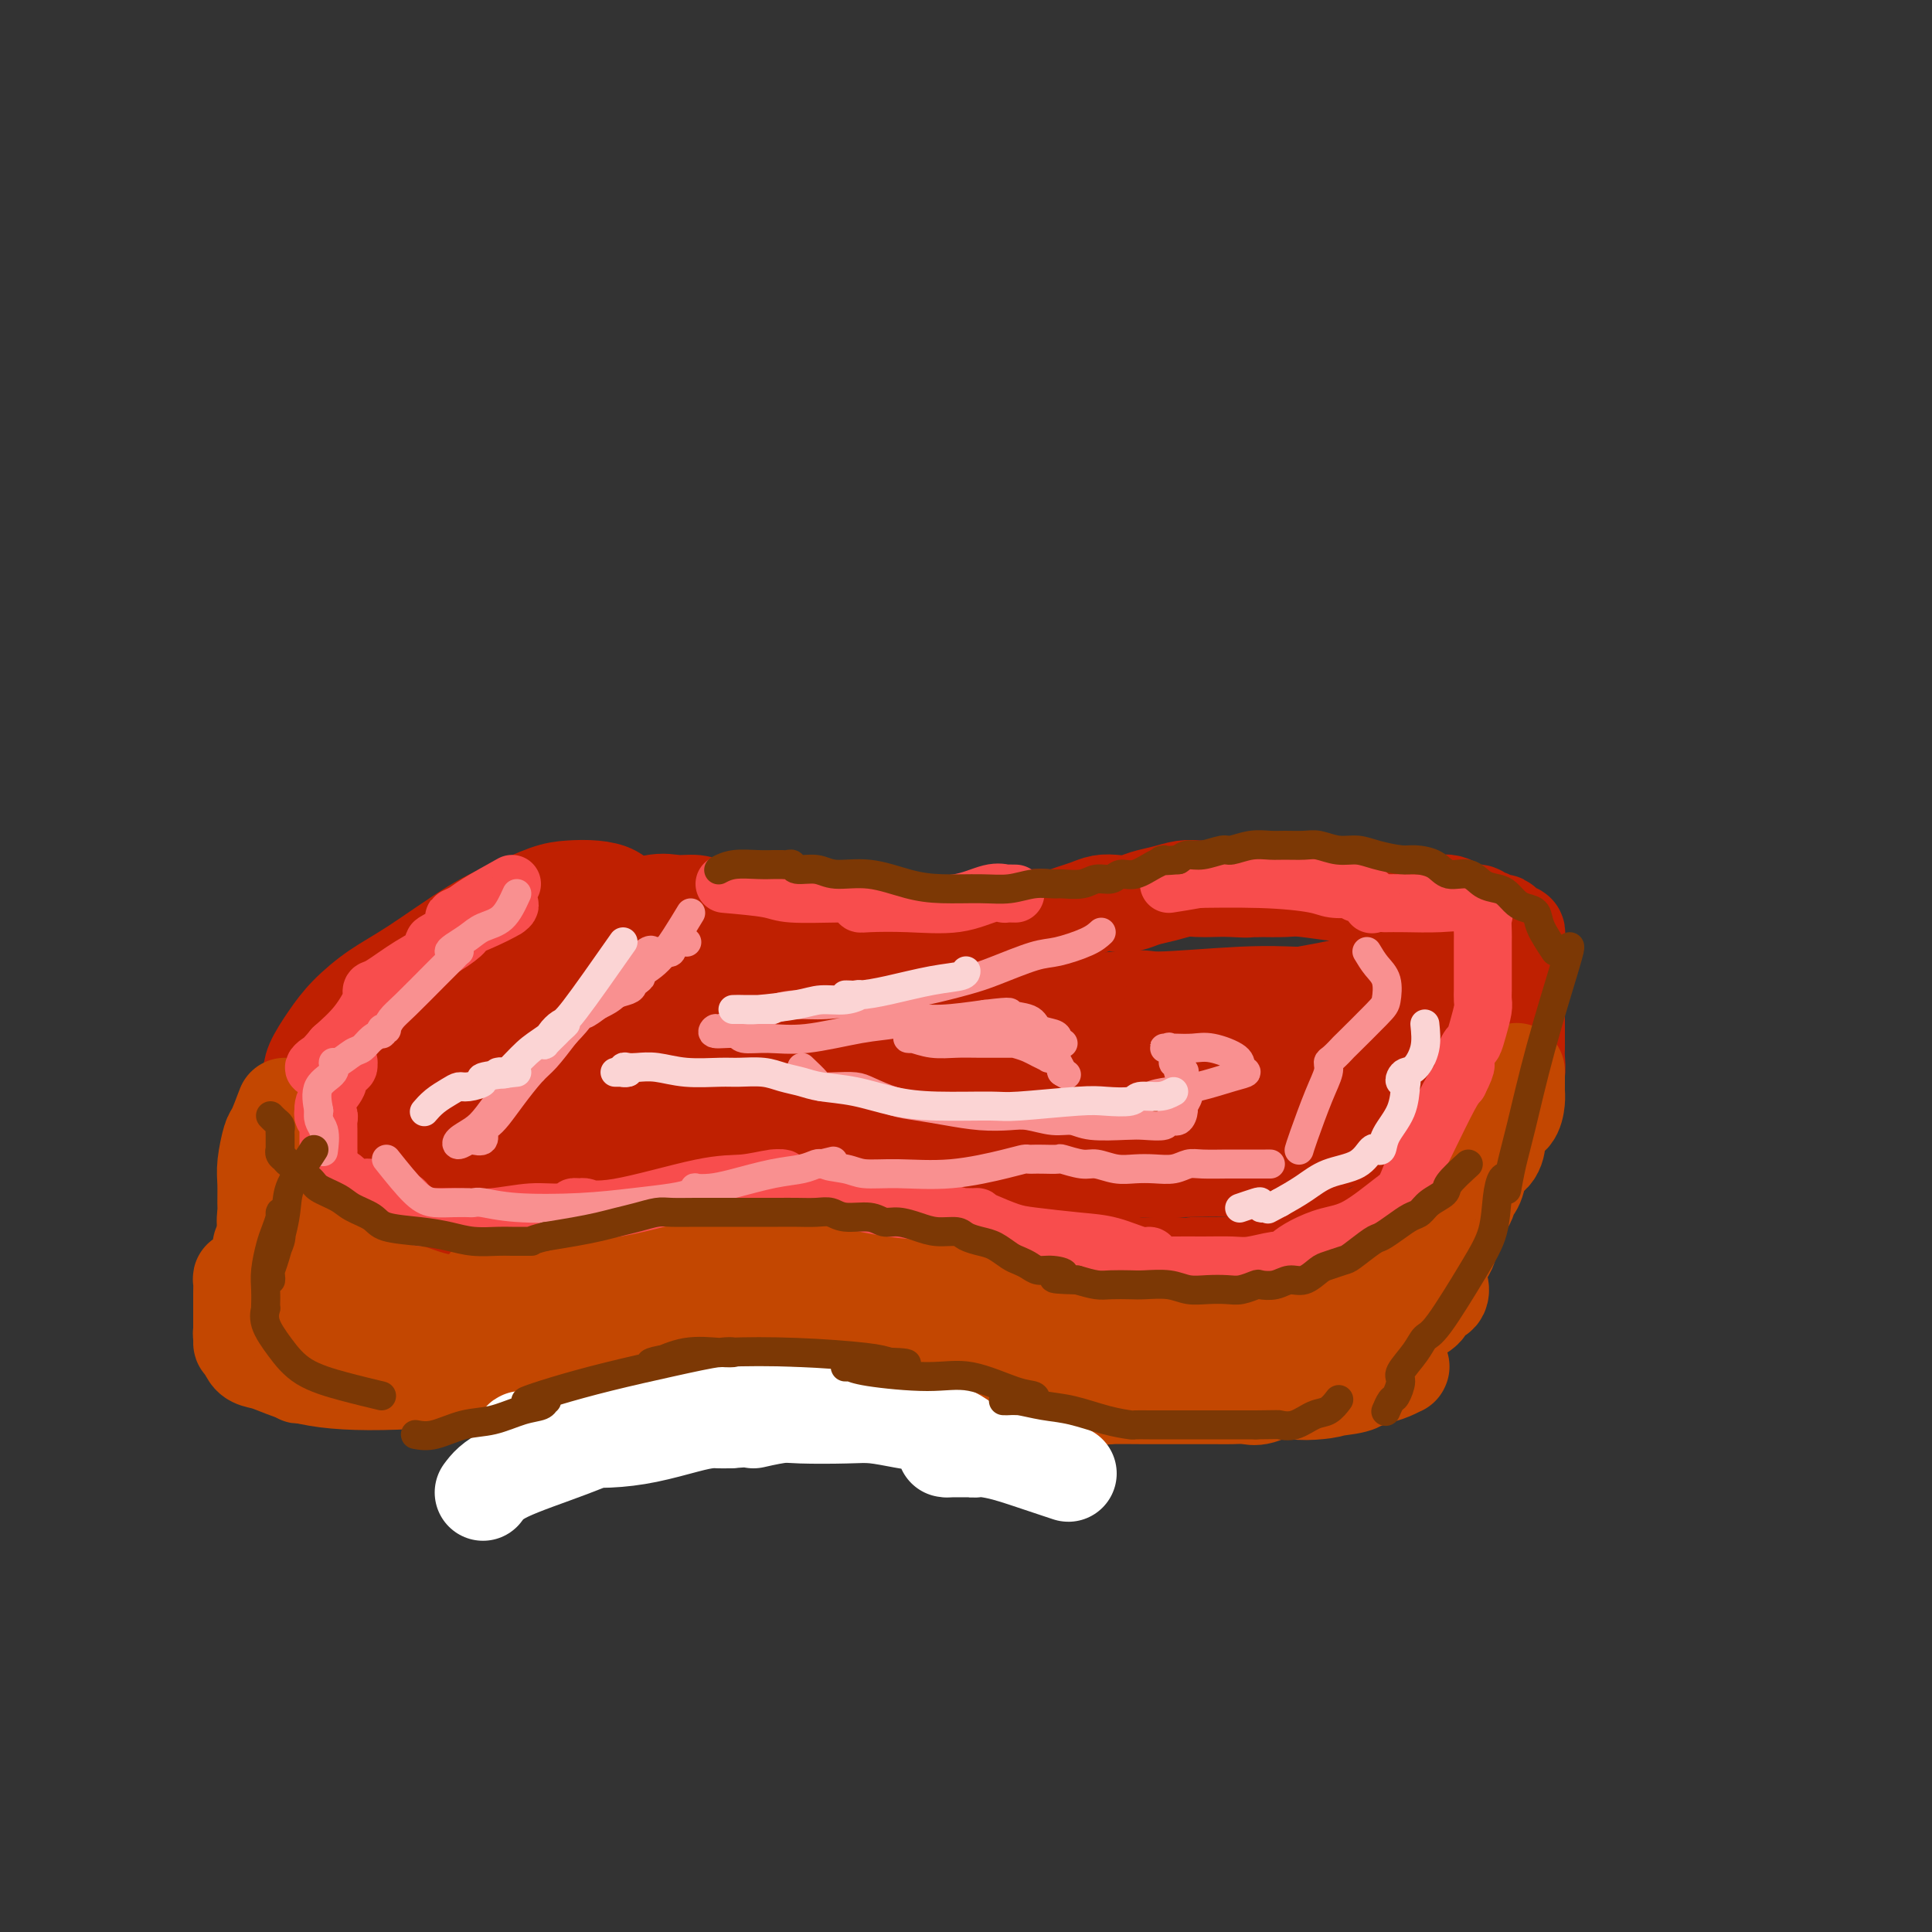<svg viewBox='0 0 400 400' version='1.1' xmlns='http://www.w3.org/2000/svg' xmlns:xlink='http://www.w3.org/1999/xlink'><rect x="0" y="0" width="400" height="400" fill="#333333" stroke="none"/><g fill='none' stroke='rgb(191,32,1)' stroke-width='20' stroke-linecap='round' stroke-linejoin='round'><path d='M129,187c-0.516,-0.735 -1.031,-1.470 -2,-2c-0.969,-0.530 -2.391,-0.856 -4,-1c-1.609,-0.144 -3.404,-0.107 -5,0c-1.596,0.107 -2.991,0.285 -5,1c-2.009,0.715 -4.631,1.968 -7,3c-2.369,1.032 -4.486,1.842 -8,4c-3.514,2.158 -8.427,5.663 -12,8c-3.573,2.337 -5.807,3.507 -8,5c-2.193,1.493 -4.347,3.308 -6,5c-1.653,1.692 -2.807,3.259 -4,5c-1.193,1.741 -2.425,3.656 -3,5c-0.575,1.344 -0.491,2.117 -1,4c-0.509,1.883 -1.610,4.876 -2,7c-0.390,2.124 -0.069,3.379 0,5c0.069,1.621 -0.114,3.608 0,5c0.114,1.392 0.526,2.188 1,3c0.474,0.812 1.009,1.641 2,3c0.991,1.359 2.439,3.247 3,4c0.561,0.753 0.234,0.370 1,1c0.766,0.630 2.623,2.274 4,3c1.377,0.726 2.274,0.534 4,1c1.726,0.466 4.280,1.588 6,2c1.720,0.412 2.607,0.112 4,0c1.393,-0.112 3.293,-0.035 5,0c1.707,0.035 3.220,0.030 5,0c1.780,-0.030 3.825,-0.085 6,0c2.175,0.085 4.478,0.310 7,0c2.522,-0.310 5.261,-1.155 8,-2'/><path d='M118,256c6.762,-0.500 6.166,-0.750 7,-1c0.834,-0.250 3.097,-0.501 5,-1c1.903,-0.499 3.446,-1.248 5,-2c1.554,-0.752 3.120,-1.508 5,-2c1.880,-0.492 4.074,-0.720 6,-1c1.926,-0.280 3.583,-0.611 5,-1c1.417,-0.389 2.596,-0.836 4,-1c1.404,-0.164 3.035,-0.044 4,0c0.965,0.044 1.263,0.014 2,0c0.737,-0.014 1.914,-0.011 3,0c1.086,0.011 2.081,0.031 3,0c0.919,-0.031 1.760,-0.111 2,0c0.240,0.111 -0.123,0.414 1,1c1.123,0.586 3.732,1.454 5,2c1.268,0.546 1.195,0.771 2,1c0.805,0.229 2.487,0.461 4,1c1.513,0.539 2.857,1.386 4,2c1.143,0.614 2.086,0.995 3,1c0.914,0.005 1.800,-0.366 4,0c2.200,0.366 5.715,1.470 8,2c2.285,0.530 3.338,0.485 5,1c1.662,0.515 3.931,1.588 5,2c1.069,0.412 0.938,0.162 2,0c1.062,-0.162 3.316,-0.236 5,0c1.684,0.236 2.799,0.781 4,1c1.201,0.219 2.487,0.111 4,0c1.513,-0.111 3.251,-0.226 5,0c1.749,0.226 3.509,0.792 5,1c1.491,0.208 2.712,0.060 4,0c1.288,-0.060 2.644,-0.030 4,0'/><path d='M243,262c5.782,0.308 3.735,0.079 4,0c0.265,-0.079 2.840,-0.009 5,0c2.160,0.009 3.905,-0.042 5,0c1.095,0.042 1.540,0.176 3,0c1.460,-0.176 3.935,-0.661 6,-1c2.065,-0.339 3.719,-0.533 5,-1c1.281,-0.467 2.187,-1.208 4,-2c1.813,-0.792 4.532,-1.636 6,-2c1.468,-0.364 1.686,-0.247 3,-1c1.314,-0.753 3.726,-2.375 5,-3c1.274,-0.625 1.410,-0.254 2,-1c0.590,-0.746 1.635,-2.609 3,-4c1.365,-1.391 3.052,-2.312 4,-3c0.948,-0.688 1.158,-1.145 2,-2c0.842,-0.855 2.317,-2.110 3,-3c0.683,-0.890 0.573,-1.416 1,-2c0.427,-0.584 1.392,-1.226 2,-2c0.608,-0.774 0.859,-1.679 1,-2c0.141,-0.321 0.171,-0.060 1,-1c0.829,-0.940 2.456,-3.083 3,-4c0.544,-0.917 0.006,-0.607 0,-1c-0.006,-0.393 0.520,-1.488 1,-2c0.480,-0.512 0.913,-0.442 1,-1c0.087,-0.558 -0.173,-1.745 0,-2c0.173,-0.255 0.778,0.423 1,0c0.222,-0.423 0.059,-1.947 0,-3c-0.059,-1.053 -0.016,-1.636 0,-2c0.016,-0.364 0.004,-0.510 0,-1c-0.004,-0.490 -0.001,-1.324 0,-2c0.001,-0.676 0.000,-1.193 0,-2c-0.000,-0.807 -0.000,-1.903 0,-3'/><path d='M314,209c0.464,-3.372 0.124,-2.302 0,-2c-0.124,0.302 -0.033,-0.164 0,-1c0.033,-0.836 0.009,-2.041 0,-3c-0.009,-0.959 -0.002,-1.673 0,-2c0.002,-0.327 0.001,-0.269 0,-1c-0.001,-0.731 -0.000,-2.251 0,-3c0.000,-0.749 0.001,-0.727 0,-1c-0.001,-0.273 -0.003,-0.843 0,-1c0.003,-0.157 0.011,0.097 0,0c-0.011,-0.097 -0.041,-0.547 0,-1c0.041,-0.453 0.151,-0.910 0,-1c-0.151,-0.090 -0.564,0.187 -1,0c-0.436,-0.187 -0.894,-0.839 -1,-1c-0.106,-0.161 0.140,0.168 0,0c-0.140,-0.168 -0.667,-0.834 -1,-1c-0.333,-0.166 -0.474,0.166 -1,0c-0.526,-0.166 -1.439,-0.832 -2,-1c-0.561,-0.168 -0.769,0.161 -1,0c-0.231,-0.161 -0.484,-0.814 -1,-1c-0.516,-0.186 -1.297,0.094 -2,0c-0.703,-0.094 -1.330,-0.564 -2,-1c-0.670,-0.436 -1.382,-0.838 -2,-1c-0.618,-0.162 -1.140,-0.082 -2,0c-0.860,0.082 -2.056,0.167 -3,0c-0.944,-0.167 -1.636,-0.584 -3,-1c-1.364,-0.416 -3.402,-0.829 -5,-1c-1.598,-0.171 -2.757,-0.098 -4,0c-1.243,0.098 -2.570,0.222 -5,0c-2.430,-0.222 -5.962,-0.791 -8,-1c-2.038,-0.209 -2.582,-0.060 -4,0c-1.418,0.060 -3.709,0.030 -6,0'/><path d='M260,184c-7.751,-0.928 -3.129,-0.250 -2,0c1.129,0.250 -1.236,0.070 -3,0c-1.764,-0.070 -2.926,-0.030 -4,0c-1.074,0.030 -2.058,0.050 -3,0c-0.942,-0.050 -1.841,-0.171 -3,0c-1.159,0.171 -2.579,0.633 -4,1c-1.421,0.367 -2.845,0.637 -4,1c-1.155,0.363 -2.041,0.818 -3,1c-0.959,0.182 -1.990,0.091 -3,0c-1.010,-0.091 -1.998,-0.182 -3,0c-1.002,0.182 -2.017,0.636 -3,1c-0.983,0.364 -1.933,0.636 -3,1c-1.067,0.364 -2.249,0.818 -3,1c-0.751,0.182 -1.069,0.091 -2,0c-0.931,-0.091 -2.476,-0.182 -3,0c-0.524,0.182 -0.028,0.636 -1,1c-0.972,0.364 -3.412,0.637 -5,1c-1.588,0.363 -2.323,0.815 -3,1c-0.677,0.185 -1.297,0.102 -2,0c-0.703,-0.102 -1.488,-0.224 -2,0c-0.512,0.224 -0.752,0.792 -1,1c-0.248,0.208 -0.503,0.056 -1,0c-0.497,-0.056 -1.236,-0.015 -2,0c-0.764,0.015 -1.552,0.004 -2,0c-0.448,-0.004 -0.557,-0.001 -1,0c-0.443,0.001 -1.221,0.000 -2,0c-0.779,-0.000 -1.560,-0.000 -2,0c-0.440,0.000 -0.541,0.000 -1,0c-0.459,-0.000 -1.277,-0.000 -2,0c-0.723,0.000 -1.349,0.000 -2,0c-0.651,-0.000 -1.325,-0.000 -2,0'/><path d='M183,194c-11.994,1.607 -3.479,0.623 -1,0c2.479,-0.623 -1.078,-0.885 -3,-1c-1.922,-0.115 -2.210,-0.084 -3,0c-0.790,0.084 -2.084,0.221 -3,0c-0.916,-0.221 -1.455,-0.799 -2,-1c-0.545,-0.201 -1.094,-0.025 -2,0c-0.906,0.025 -2.167,-0.102 -3,0c-0.833,0.102 -1.239,0.434 -2,0c-0.761,-0.434 -1.879,-1.632 -3,-2c-1.121,-0.368 -2.247,0.095 -3,0c-0.753,-0.095 -1.134,-0.747 -2,-1c-0.866,-0.253 -2.216,-0.106 -3,0c-0.784,0.106 -1.002,0.169 -2,0c-0.998,-0.169 -2.775,-0.572 -4,-1c-1.225,-0.428 -1.897,-0.881 -3,-1c-1.103,-0.119 -2.636,0.095 -4,0c-1.364,-0.095 -2.558,-0.500 -5,0c-2.442,0.500 -6.133,1.904 -10,3c-3.867,1.096 -7.912,1.883 -11,3c-3.088,1.117 -5.221,2.565 -7,4c-1.779,1.435 -3.204,2.859 -5,4c-1.796,1.141 -3.961,1.999 -6,3c-2.039,1.001 -3.950,2.143 -6,4c-2.050,1.857 -4.238,4.427 -6,6c-1.762,1.573 -3.099,2.149 -4,3c-0.901,0.851 -1.368,1.978 -2,3c-0.632,1.022 -1.429,1.940 -2,3c-0.571,1.060 -0.916,2.264 -1,3c-0.084,0.736 0.093,1.006 0,2c-0.093,0.994 -0.455,2.713 0,4c0.455,1.287 1.728,2.144 3,3'/><path d='M78,235c1.384,1.920 3.343,2.221 6,3c2.657,0.779 6.010,2.035 12,3c5.990,0.965 14.615,1.640 20,2c5.385,0.360 7.528,0.406 13,0c5.472,-0.406 14.271,-1.264 20,-2c5.729,-0.736 8.387,-1.349 14,-3c5.613,-1.651 14.180,-4.341 19,-6c4.820,-1.659 5.893,-2.287 7,-3c1.107,-0.713 2.248,-1.513 3,-2c0.752,-0.487 1.117,-0.663 1,-1c-0.117,-0.337 -0.714,-0.837 -1,-1c-0.286,-0.163 -0.262,0.009 -1,-1c-0.738,-1.009 -2.239,-3.201 -4,-5c-1.761,-1.799 -3.782,-3.207 -6,-5c-2.218,-1.793 -4.633,-3.972 -8,-6c-3.367,-2.028 -7.687,-3.906 -13,-5c-5.313,-1.094 -11.619,-1.404 -17,-2c-5.381,-0.596 -9.835,-1.480 -16,1c-6.165,2.480 -14.039,8.322 -18,12c-3.961,3.678 -4.008,5.193 -5,7c-0.992,1.807 -2.929,3.907 -4,5c-1.071,1.093 -1.275,1.180 0,2c1.275,0.820 4.030,2.375 8,4c3.970,1.625 9.154,3.322 18,3c8.846,-0.322 21.352,-2.662 30,-5c8.648,-2.338 13.438,-4.674 17,-6c3.562,-1.326 5.896,-1.643 7,-2c1.104,-0.357 0.976,-0.756 1,-1c0.024,-0.244 0.199,-0.335 0,-1c-0.199,-0.665 -0.771,-1.904 -3,-3c-2.229,-1.096 -6.114,-2.048 -10,-3'/><path d='M168,214c-3.420,-0.842 -6.969,-1.447 -14,-2c-7.031,-0.553 -17.543,-1.052 -25,0c-7.457,1.052 -11.858,3.657 -15,5c-3.142,1.343 -5.024,1.425 -7,2c-1.976,0.575 -4.047,1.643 -5,3c-0.953,1.357 -0.788,3.003 -1,4c-0.212,0.997 -0.801,1.345 1,2c1.801,0.655 5.993,1.616 12,2c6.007,0.384 13.830,0.191 24,-1c10.170,-1.191 22.686,-3.381 32,-5c9.314,-1.619 15.428,-2.668 23,-4c7.572,-1.332 16.604,-2.947 22,-4c5.396,-1.053 7.155,-1.545 8,-2c0.845,-0.455 0.776,-0.873 0,-1c-0.776,-0.127 -2.260,0.037 -6,0c-3.740,-0.037 -9.736,-0.274 -18,0c-8.264,0.274 -18.795,1.060 -29,1c-10.205,-0.060 -20.083,-0.967 -31,0c-10.917,0.967 -22.874,3.808 -28,5c-5.126,1.192 -3.420,0.736 -4,1c-0.580,0.264 -3.445,1.250 -5,2c-1.555,0.750 -1.800,1.265 -2,2c-0.200,0.735 -0.353,1.691 1,2c1.353,0.309 4.214,-0.029 7,0c2.786,0.029 5.497,0.423 16,0c10.503,-0.423 28.796,-1.664 43,-3c14.204,-1.336 24.317,-2.767 33,-4c8.683,-1.233 15.936,-2.269 25,-4c9.064,-1.731 19.940,-4.158 29,-6c9.060,-1.842 16.303,-3.098 21,-4c4.697,-0.902 6.849,-1.451 9,-2'/><path d='M284,203c18.492,-3.258 6.223,-1.404 2,-1c-4.223,0.404 -0.399,-0.641 1,-1c1.399,-0.359 0.372,-0.032 0,0c-0.372,0.032 -0.088,-0.230 -1,0c-0.912,0.230 -3.019,0.951 -5,2c-1.981,1.049 -3.837,2.424 -9,4c-5.163,1.576 -13.632,3.352 -21,5c-7.368,1.648 -13.634,3.170 -21,4c-7.366,0.830 -15.832,0.970 -21,1c-5.168,0.030 -7.037,-0.050 -10,0c-2.963,0.050 -7.019,0.231 -9,0c-1.981,-0.231 -1.888,-0.872 -2,-1c-0.112,-0.128 -0.429,0.258 0,0c0.429,-0.258 1.605,-1.159 3,-2c1.395,-0.841 3.009,-1.623 11,-3c7.991,-1.377 22.358,-3.350 29,-4c6.642,-0.650 5.559,0.022 9,0c3.441,-0.022 11.406,-0.739 17,-1c5.594,-0.261 8.817,-0.067 11,0c2.183,0.067 3.325,0.005 4,0c0.675,-0.005 0.883,0.046 1,0c0.117,-0.046 0.143,-0.189 -2,0c-2.143,0.189 -6.453,0.712 -10,1c-3.547,0.288 -6.329,0.342 -11,1c-4.671,0.658 -11.231,1.919 -20,3c-8.769,1.081 -19.745,1.983 -28,3c-8.255,1.017 -13.787,2.148 -18,3c-4.213,0.852 -7.106,1.426 -10,2'/><path d='M174,219c-16.391,1.950 -8.367,0.326 -6,0c2.367,-0.326 -0.922,0.645 -1,1c-0.078,0.355 3.055,0.095 7,0c3.945,-0.095 8.702,-0.026 14,0c5.298,0.026 11.136,0.008 17,0c5.864,-0.008 11.755,-0.005 17,0c5.245,0.005 9.845,0.013 14,0c4.155,-0.013 7.864,-0.045 11,0c3.136,0.045 5.697,0.169 8,0c2.303,-0.169 4.348,-0.630 6,-1c1.652,-0.370 2.911,-0.649 3,-1c0.089,-0.351 -0.991,-0.775 -2,-1c-1.009,-0.225 -1.948,-0.250 -6,0c-4.052,0.250 -11.217,0.775 -16,1c-4.783,0.225 -7.183,0.151 -14,1c-6.817,0.849 -18.052,2.622 -23,3c-4.948,0.378 -3.611,-0.639 -6,0c-2.389,0.639 -8.505,2.935 -11,4c-2.495,1.065 -1.369,0.898 -1,1c0.369,0.102 -0.018,0.473 0,1c0.018,0.527 0.440,1.211 2,2c1.560,0.789 4.259,1.682 8,2c3.741,0.318 8.526,0.061 15,0c6.474,-0.061 14.639,0.072 20,0c5.361,-0.072 7.920,-0.351 12,-1c4.080,-0.649 9.681,-1.669 14,-3c4.319,-1.331 7.355,-2.974 11,-4c3.645,-1.026 7.899,-1.436 10,-2c2.101,-0.564 2.051,-1.282 2,-2'/><path d='M279,220c5.813,-1.708 1.845,-0.478 0,0c-1.845,0.478 -1.567,0.206 -4,0c-2.433,-0.206 -7.578,-0.344 -12,0c-4.422,0.344 -8.121,1.172 -13,2c-4.879,0.828 -10.939,1.658 -17,3c-6.061,1.342 -12.122,3.197 -17,4c-4.878,0.803 -8.574,0.553 -12,1c-3.426,0.447 -6.581,1.591 -9,2c-2.419,0.409 -4.100,0.084 -5,0c-0.900,-0.084 -1.018,0.072 -1,0c0.018,-0.072 0.172,-0.373 1,0c0.828,0.373 2.332,1.421 5,2c2.668,0.579 6.502,0.690 10,1c3.498,0.310 6.661,0.818 10,1c3.339,0.182 6.855,0.037 10,0c3.145,-0.037 5.919,0.032 8,0c2.081,-0.032 3.468,-0.167 6,-1c2.532,-0.833 6.208,-2.366 9,-3c2.792,-0.634 4.700,-0.370 6,-1c1.300,-0.630 1.992,-2.154 3,-3c1.008,-0.846 2.331,-1.014 3,-1c0.669,0.014 0.683,0.209 1,0c0.317,-0.209 0.939,-0.824 1,-1c0.061,-0.176 -0.437,0.087 -2,1c-1.563,0.913 -4.190,2.477 -7,3c-2.810,0.523 -5.803,0.007 -9,0c-3.197,-0.007 -6.599,0.497 -10,1'/><path d='M234,231c-5.878,1.086 -7.572,1.801 -9,2c-1.428,0.199 -2.588,-0.119 -3,0c-0.412,0.119 -0.075,0.675 0,1c0.075,0.325 -0.110,0.419 2,0c2.110,-0.419 6.517,-1.352 11,-2c4.483,-0.648 9.042,-1.011 13,-2c3.958,-0.989 7.316,-2.605 12,-4c4.684,-1.395 10.695,-2.569 14,-4c3.305,-1.431 3.905,-3.118 5,-4c1.095,-0.882 2.685,-0.958 4,-2c1.315,-1.042 2.355,-3.050 3,-4c0.645,-0.950 0.896,-0.841 2,-1c1.104,-0.159 3.060,-0.586 5,-1c1.940,-0.414 3.863,-0.816 5,-1c1.137,-0.184 1.489,-0.149 2,0c0.511,0.149 1.182,0.412 2,0c0.818,-0.412 1.785,-1.498 2,0c0.215,1.498 -0.321,5.581 -2,8c-1.679,2.419 -4.502,3.176 -7,4c-2.498,0.824 -4.671,1.716 -7,3c-2.329,1.284 -4.815,2.961 -8,4c-3.185,1.039 -7.069,1.441 -10,2c-2.931,0.559 -4.909,1.273 -8,2c-3.091,0.727 -7.296,1.465 -11,2c-3.704,0.535 -6.907,0.868 -10,1c-3.093,0.132 -6.078,0.063 -9,0c-2.922,-0.063 -5.783,-0.120 -9,0c-3.217,0.120 -6.789,0.417 -9,0c-2.211,-0.417 -3.060,-1.548 -5,-2c-1.940,-0.452 -4.970,-0.226 -8,0'/><path d='M201,233c-7.110,-0.249 -4.885,0.129 -5,0c-0.115,-0.129 -2.569,-0.765 -4,-1c-1.431,-0.235 -1.840,-0.070 -2,0c-0.160,0.070 -0.072,0.045 0,0c0.072,-0.045 0.127,-0.110 1,0c0.873,0.110 2.564,0.394 5,1c2.436,0.606 5.618,1.535 9,2c3.382,0.465 6.965,0.466 10,1c3.035,0.534 5.521,1.600 10,2c4.479,0.400 10.950,0.133 16,0c5.050,-0.133 8.679,-0.130 13,0c4.321,0.130 9.333,0.389 13,0c3.667,-0.389 5.990,-1.426 8,-2c2.010,-0.574 3.706,-0.684 5,-1c1.294,-0.316 2.187,-0.838 3,-1c0.813,-0.162 1.546,0.038 1,0c-0.546,-0.038 -2.371,-0.312 -4,0c-1.629,0.312 -3.060,1.212 -5,2c-1.940,0.788 -4.387,1.465 -8,2c-3.613,0.535 -8.391,0.929 -13,1c-4.609,0.071 -9.050,-0.180 -13,0c-3.950,0.180 -7.409,0.790 -11,1c-3.591,0.210 -7.313,0.018 -10,0c-2.687,-0.018 -4.339,0.138 -6,0c-1.661,-0.138 -3.330,-0.569 -5,-1'/><path d='M209,239c-8.150,-0.016 -6.027,-0.056 -6,0c0.027,0.056 -2.044,0.210 -3,0c-0.956,-0.210 -0.798,-0.782 -1,-1c-0.202,-0.218 -0.763,-0.083 -1,0c-0.237,0.083 -0.148,0.112 0,0c0.148,-0.112 0.356,-0.366 1,0c0.644,0.366 1.726,1.352 4,2c2.274,0.648 5.742,0.958 9,1c3.258,0.042 6.305,-0.182 10,0c3.695,0.182 8.037,0.772 12,1c3.963,0.228 7.546,0.095 11,0c3.454,-0.095 6.777,-0.150 10,0c3.223,0.150 6.344,0.506 9,0c2.656,-0.506 4.845,-1.874 7,-3c2.155,-1.126 4.275,-2.010 6,-3c1.725,-0.990 3.054,-2.088 4,-3c0.946,-0.912 1.508,-1.639 2,-2c0.492,-0.361 0.914,-0.355 1,-1c0.086,-0.645 -0.165,-1.940 0,-3c0.165,-1.060 0.746,-1.883 1,-2c0.254,-0.117 0.182,0.474 0,0c-0.182,-0.474 -0.474,-2.011 -1,-3c-0.526,-0.989 -1.287,-1.429 -2,-2c-0.713,-0.571 -1.379,-1.272 -3,-2c-1.621,-0.728 -4.197,-1.484 -7,-2c-2.803,-0.516 -5.831,-0.793 -10,-1c-4.169,-0.207 -9.477,-0.345 -15,0c-5.523,0.345 -11.262,1.172 -17,2'/><path d='M230,217c-8.788,0.622 -9.758,1.676 -12,3c-2.242,1.324 -5.755,2.916 -8,4c-2.245,1.084 -3.222,1.658 -4,2c-0.778,0.342 -1.359,0.453 0,1c1.359,0.547 4.657,1.532 8,2c3.343,0.468 6.730,0.421 13,0c6.270,-0.421 15.422,-1.216 21,-2c5.578,-0.784 7.582,-1.557 11,-2c3.418,-0.443 8.250,-0.557 11,-1c2.750,-0.443 3.417,-1.215 4,-2c0.583,-0.785 1.081,-1.584 1,-2c-0.081,-0.416 -0.741,-0.451 -2,-1c-1.259,-0.549 -3.117,-1.612 -5,-2c-1.883,-0.388 -3.792,-0.101 -8,0c-4.208,0.101 -10.717,0.017 -15,0c-4.283,-0.017 -6.341,0.035 -11,0c-4.659,-0.035 -11.921,-0.155 -15,0c-3.079,0.155 -1.976,0.586 -2,1c-0.024,0.414 -1.175,0.811 0,1c1.175,0.189 4.678,0.171 10,0c5.322,-0.171 12.465,-0.493 20,-1c7.535,-0.507 15.463,-1.198 20,-2c4.537,-0.802 5.683,-1.715 6,-2c0.317,-0.285 -0.194,0.057 -1,0c-0.806,-0.057 -1.907,-0.512 -8,0c-6.093,0.512 -17.180,1.993 -25,3c-7.820,1.007 -12.375,1.540 -18,2c-5.625,0.460 -12.322,0.846 -18,1c-5.678,0.154 -10.339,0.077 -15,0'/><path d='M188,220c-16.831,0.894 -16.408,0.128 -19,0c-2.592,-0.128 -8.198,0.383 -14,1c-5.802,0.617 -11.800,1.341 -16,2c-4.200,0.659 -6.602,1.252 -11,2c-4.398,0.748 -10.792,1.651 -15,2c-4.208,0.349 -6.231,0.144 -8,0c-1.769,-0.144 -3.283,-0.228 -5,0c-1.717,0.228 -3.636,0.767 -5,1c-1.364,0.233 -2.172,0.158 -3,0c-0.828,-0.158 -1.676,-0.400 -2,0c-0.324,0.400 -0.126,1.443 0,2c0.126,0.557 0.178,0.628 0,1c-0.178,0.372 -0.588,1.046 0,2c0.588,0.954 2.173,2.187 2,3c-0.173,0.813 -2.103,1.207 5,2c7.103,0.793 23.241,1.985 32,2c8.759,0.015 10.140,-1.148 17,-2c6.860,-0.852 19.198,-1.395 29,-2c9.802,-0.605 17.067,-1.272 23,-2c5.933,-0.728 10.533,-1.515 16,-2c5.467,-0.485 11.801,-0.666 16,-1c4.199,-0.334 6.262,-0.822 10,-1c3.738,-0.178 9.152,-0.048 13,0c3.848,0.048 6.129,0.012 8,0c1.871,-0.012 3.333,-0.000 4,0c0.667,0.000 0.538,-0.011 0,0c-0.538,0.011 -1.484,0.044 -3,0c-1.516,-0.044 -3.600,-0.166 -8,0c-4.400,0.166 -11.114,0.619 -17,1c-5.886,0.381 -10.943,0.691 -16,1'/><path d='M221,232c-9.537,1.006 -11.381,2.522 -14,3c-2.619,0.478 -6.014,-0.080 -8,0c-1.986,0.080 -2.561,0.798 -3,1c-0.439,0.202 -0.740,-0.114 -1,0c-0.260,0.114 -0.478,0.656 1,0c1.478,-0.656 4.652,-2.511 9,-4c4.348,-1.489 9.870,-2.613 17,-4c7.130,-1.387 15.867,-3.037 22,-4c6.133,-0.963 9.663,-1.239 13,-2c3.337,-0.761 6.480,-2.008 9,-3c2.520,-0.992 4.415,-1.730 5,-2c0.585,-0.270 -0.141,-0.072 0,0c0.141,0.072 1.149,0.019 0,0c-1.149,-0.019 -4.454,-0.005 -7,0c-2.546,0.005 -4.333,0.001 -12,0c-7.667,-0.001 -21.215,-0.000 -27,0c-5.785,0.000 -3.806,-0.001 -5,0c-1.194,0.001 -5.559,0.004 -8,0c-2.441,-0.004 -2.956,-0.014 -3,0c-0.044,0.014 0.384,0.053 1,0c0.616,-0.053 1.419,-0.197 5,0c3.581,0.197 9.939,0.734 15,1c5.061,0.266 8.824,0.261 13,0c4.176,-0.261 8.766,-0.776 11,-1c2.234,-0.224 2.111,-0.156 2,0c-0.111,0.156 -0.209,0.401 0,0c0.209,-0.401 0.726,-1.448 0,-2c-0.726,-0.552 -2.696,-0.610 -4,-1c-1.304,-0.390 -1.944,-1.111 -6,-1c-4.056,0.111 -11.528,1.056 -19,2'/><path d='M227,215c-8.643,0.679 -15.750,2.375 -21,3c-5.250,0.625 -8.643,0.179 -10,0c-1.357,-0.179 -0.679,-0.089 0,0'/></g>
<g fill='none' stroke='rgb(195,71,1)' stroke-width='20' stroke-linecap='round' stroke-linejoin='round'><path d='M59,229c-0.762,2.014 -1.525,4.028 -2,5c-0.475,0.972 -0.663,0.903 -1,2c-0.337,1.097 -0.824,3.361 -1,5c-0.176,1.639 -0.043,2.652 0,4c0.043,1.348 -0.006,3.032 0,4c0.006,0.968 0.067,1.220 0,2c-0.067,0.780 -0.263,2.089 0,3c0.263,0.911 0.985,1.425 2,2c1.015,0.575 2.324,1.212 4,2c1.676,0.788 3.719,1.728 5,2c1.281,0.272 1.800,-0.123 3,0c1.200,0.123 3.081,0.765 4,1c0.919,0.235 0.876,0.064 1,0c0.124,-0.064 0.414,-0.021 1,0c0.586,0.021 1.468,0.020 1,0c-0.468,-0.020 -2.288,-0.058 -3,0c-0.712,0.058 -0.318,0.212 -1,0c-0.682,-0.212 -2.441,-0.789 -3,-1c-0.559,-0.211 0.080,-0.057 0,0c-0.080,0.057 -0.880,0.016 -1,0c-0.120,-0.016 0.440,-0.008 1,0'/><path d='M69,260c-0.994,0.053 0.021,0.686 1,1c0.979,0.314 1.923,0.309 3,1c1.077,0.691 2.286,2.079 4,3c1.714,0.921 3.932,1.375 6,2c2.068,0.625 3.986,1.422 6,2c2.014,0.578 4.125,0.936 7,1c2.875,0.064 6.513,-0.168 10,0c3.487,0.168 6.824,0.735 11,0c4.176,-0.735 9.192,-2.771 12,-4c2.808,-1.229 3.408,-1.650 6,-3c2.592,-1.350 7.175,-3.630 10,-5c2.825,-1.370 3.891,-1.831 5,-2c1.109,-0.169 2.262,-0.045 3,0c0.738,0.045 1.060,0.012 1,0c-0.060,-0.012 -0.503,-0.001 -1,0c-0.497,0.001 -1.047,-0.007 -3,1c-1.953,1.007 -5.310,3.030 -8,4c-2.690,0.970 -4.714,0.887 -7,1c-2.286,0.113 -4.835,0.423 -8,1c-3.165,0.577 -6.946,1.423 -10,2c-3.054,0.577 -5.382,0.887 -8,1c-2.618,0.113 -5.528,0.030 -7,0c-1.472,-0.030 -1.508,-0.008 -1,0c0.508,0.008 1.560,0.002 2,0c0.440,-0.002 0.269,-0.001 2,0c1.731,0.001 5.366,0.000 9,0'/><path d='M114,266c4.268,-0.364 8.938,-1.274 13,-2c4.062,-0.726 7.514,-1.266 11,-2c3.486,-0.734 7.004,-1.661 10,-2c2.996,-0.339 5.470,-0.091 7,0c1.530,0.091 2.114,0.024 3,0c0.886,-0.024 2.072,-0.006 3,0c0.928,0.006 1.598,0.001 2,0c0.402,-0.001 0.535,0.003 1,0c0.465,-0.003 1.261,-0.011 2,0c0.739,0.011 1.421,0.041 2,0c0.579,-0.041 1.057,-0.155 2,0c0.943,0.155 2.352,0.577 3,1c0.648,0.423 0.535,0.845 1,1c0.465,0.155 1.507,0.041 1,0c-0.507,-0.041 -2.565,-0.011 -4,0c-1.435,0.011 -2.247,0.003 -3,0c-0.753,-0.003 -1.446,-0.003 -2,0c-0.554,0.003 -0.968,0.007 -1,0c-0.032,-0.007 0.320,-0.027 1,0c0.680,0.027 1.689,0.100 3,0c1.311,-0.100 2.925,-0.374 6,0c3.075,0.374 7.611,1.396 10,2c2.389,0.604 2.630,0.791 4,1c1.370,0.209 3.869,0.441 6,1c2.131,0.559 3.895,1.445 5,2c1.105,0.555 1.553,0.777 2,1'/><path d='M202,269c5.967,1.147 2.383,0.515 0,0c-2.383,-0.515 -3.565,-0.912 -5,-1c-1.435,-0.088 -3.125,0.132 -4,0c-0.875,-0.132 -0.937,-0.616 -1,-1c-0.063,-0.384 -0.127,-0.667 2,0c2.127,0.667 6.445,2.284 11,3c4.555,0.716 9.347,0.532 15,1c5.653,0.468 12.166,1.590 17,2c4.834,0.410 7.990,0.110 10,0c2.010,-0.110 2.874,-0.029 4,0c1.126,0.029 2.513,0.005 3,0c0.487,-0.005 0.075,0.010 1,0c0.925,-0.010 3.186,-0.045 5,0c1.814,0.045 3.182,0.171 6,0c2.818,-0.171 7.088,-0.637 9,-1c1.912,-0.363 1.468,-0.623 2,-1c0.532,-0.377 2.040,-0.871 3,-1c0.960,-0.129 1.370,0.106 2,0c0.630,-0.106 1.478,-0.554 2,-1c0.522,-0.446 0.718,-0.890 1,-1c0.282,-0.110 0.650,0.115 1,0c0.350,-0.115 0.683,-0.571 1,-1c0.317,-0.429 0.618,-0.833 1,-1c0.382,-0.167 0.846,-0.099 1,0c0.154,0.099 -0.003,0.228 0,0c0.003,-0.228 0.166,-0.814 1,-1c0.834,-0.186 2.340,0.027 3,0c0.660,-0.027 0.474,-0.293 1,-1c0.526,-0.707 1.763,-1.853 3,-3'/><path d='M297,261c2.399,-1.372 1.896,-0.800 2,-1c0.104,-0.200 0.816,-1.170 1,-2c0.184,-0.830 -0.158,-1.521 0,-2c0.158,-0.479 0.817,-0.747 1,-1c0.183,-0.253 -0.109,-0.493 0,-1c0.109,-0.507 0.620,-1.282 1,-2c0.380,-0.718 0.628,-1.379 1,-2c0.372,-0.621 0.867,-1.202 1,-2c0.133,-0.798 -0.098,-1.812 0,-2c0.098,-0.188 0.524,0.450 1,0c0.476,-0.450 1.002,-1.989 1,-3c-0.002,-1.011 -0.532,-1.493 0,-2c0.532,-0.507 2.127,-1.039 3,-2c0.873,-0.961 1.025,-2.350 1,-3c-0.025,-0.650 -0.227,-0.562 0,-1c0.227,-0.438 0.884,-1.402 1,-2c0.116,-0.598 -0.309,-0.829 0,-1c0.309,-0.171 1.351,-0.282 2,-1c0.649,-0.718 0.906,-2.042 1,-3c0.094,-0.958 0.025,-1.550 0,-2c-0.025,-0.450 -0.007,-0.760 0,-1c0.007,-0.240 0.002,-0.411 0,-1c-0.002,-0.589 -0.001,-1.597 0,-2c0.001,-0.403 0.000,-0.202 0,0'/><path d='M54,258c-0.311,2.317 -0.622,4.635 -1,6c-0.378,1.365 -0.823,1.778 -1,2c-0.177,0.222 -0.086,0.253 0,0c0.086,-0.253 0.167,-0.790 0,-1c-0.167,-0.210 -0.581,-0.095 -1,0c-0.419,0.095 -0.844,0.169 -1,0c-0.156,-0.169 -0.042,-0.579 0,0c0.042,0.579 0.011,2.149 0,3c-0.011,0.851 -0.003,0.982 0,2c0.003,1.018 0.000,2.922 0,4c-0.000,1.078 0.003,1.330 0,2c-0.003,0.670 -0.011,1.757 0,2c0.011,0.243 0.041,-0.358 0,-1c-0.041,-0.642 -0.155,-1.326 0,-1c0.155,0.326 0.577,1.663 1,3'/><path d='M51,279c0.709,2.686 1.981,2.402 4,3c2.019,0.598 4.785,2.077 9,3c4.215,0.923 9.878,1.291 18,1c8.122,-0.291 18.701,-1.241 25,-2c6.299,-0.759 8.317,-1.328 12,-2c3.683,-0.672 9.032,-1.448 12,-2c2.968,-0.552 3.554,-0.881 4,-1c0.446,-0.119 0.750,-0.029 1,0c0.250,0.029 0.446,-0.004 0,0c-0.446,0.004 -1.533,0.043 -4,0c-2.467,-0.043 -6.314,-0.169 -10,0c-3.686,0.169 -7.210,0.633 -12,1c-4.790,0.367 -10.847,0.635 -16,1c-5.153,0.365 -9.402,0.826 -12,1c-2.598,0.174 -3.544,0.062 -5,0c-1.456,-0.062 -3.423,-0.073 -1,0c2.423,0.073 9.237,0.229 18,0c8.763,-0.229 19.477,-0.845 25,-1c5.523,-0.155 5.856,0.151 11,0c5.144,-0.151 15.099,-0.760 20,-1c4.901,-0.240 4.746,-0.113 5,0c0.254,0.113 0.915,0.212 1,0c0.085,-0.212 -0.408,-0.735 -3,-1c-2.592,-0.265 -7.285,-0.271 -14,0c-6.715,0.271 -15.453,0.819 -23,1c-7.547,0.181 -13.904,-0.007 -20,0c-6.096,0.007 -11.933,0.208 -16,0c-4.067,-0.208 -6.364,-0.825 -8,-1c-1.636,-0.175 -2.610,0.093 -3,0c-0.390,-0.093 -0.195,-0.546 0,-1'/><path d='M69,278c-13.510,-0.297 -4.287,-0.041 0,0c4.287,0.041 3.636,-0.133 5,0c1.364,0.133 4.744,0.571 9,1c4.256,0.429 9.389,0.847 17,1c7.611,0.153 17.698,0.041 26,0c8.302,-0.041 14.817,-0.011 26,-1c11.183,-0.989 27.033,-2.998 37,-4c9.967,-1.002 14.052,-0.997 18,-1c3.948,-0.003 7.761,-0.016 10,0c2.239,0.016 2.905,0.060 3,0c0.095,-0.060 -0.380,-0.223 0,0c0.380,0.223 1.614,0.831 0,1c-1.614,0.169 -6.075,-0.100 -9,0c-2.925,0.100 -4.313,0.570 -13,1c-8.687,0.430 -24.672,0.819 -33,1c-8.328,0.181 -8.998,0.154 -11,0c-2.002,-0.154 -5.336,-0.434 -9,0c-3.664,0.434 -7.656,1.581 -10,2c-2.344,0.419 -3.038,0.108 -3,0c0.038,-0.108 0.810,-0.015 1,0c0.190,0.015 -0.200,-0.049 4,0c4.200,0.049 12.990,0.211 21,0c8.010,-0.211 15.241,-0.796 22,-1c6.759,-0.204 13.045,-0.028 18,0c4.955,0.028 8.579,-0.091 11,0c2.421,0.091 3.638,0.392 6,1c2.362,0.608 5.870,1.524 8,2c2.130,0.476 2.881,0.513 4,1c1.119,0.487 2.605,1.425 4,2c1.395,0.575 2.697,0.788 4,1'/><path d='M235,285c4.154,1.080 1.539,0.279 1,0c-0.539,-0.279 0.998,-0.036 2,0c1.002,0.036 1.468,-0.134 2,0c0.532,0.134 1.129,0.572 2,1c0.871,0.428 2.018,0.846 3,1c0.982,0.154 1.801,0.045 3,0c1.199,-0.045 2.778,-0.026 4,0c1.222,0.026 2.088,0.058 4,0c1.912,-0.058 4.871,-0.205 7,0c2.129,0.205 3.430,0.763 5,1c1.570,0.237 3.411,0.152 5,0c1.589,-0.152 2.927,-0.370 4,-1c1.073,-0.630 1.881,-1.671 3,-2c1.119,-0.329 2.549,0.056 4,0c1.451,-0.056 2.922,-0.552 4,-1c1.078,-0.448 1.764,-0.848 2,-1c0.236,-0.152 0.022,-0.056 0,0c-0.022,0.056 0.147,0.070 0,0c-0.147,-0.070 -0.610,-0.226 -1,0c-0.390,0.226 -0.706,0.834 -1,1c-0.294,0.166 -0.565,-0.109 -1,0c-0.435,0.109 -1.033,0.604 -2,1c-0.967,0.396 -2.303,0.695 -3,1c-0.697,0.305 -0.756,0.618 -3,1c-2.244,0.382 -6.674,0.834 -10,1c-3.326,0.166 -5.549,0.045 -10,0c-4.451,-0.045 -11.129,-0.013 -17,0c-5.871,0.013 -10.936,0.006 -16,0'/><path d='M226,288c-9.259,-0.166 -10.907,-0.580 -14,-1c-3.093,-0.420 -7.633,-0.845 -12,-1c-4.367,-0.155 -8.562,-0.042 -12,0c-3.438,0.042 -6.118,0.011 -10,0c-3.882,-0.011 -8.964,-0.003 -13,0c-4.036,0.003 -7.025,0.001 -10,0c-2.975,-0.001 -5.937,0.001 -9,0c-3.063,-0.001 -6.227,-0.004 -9,0c-2.773,0.004 -5.156,0.015 -7,0c-1.844,-0.015 -3.148,-0.057 -5,0c-1.852,0.057 -4.252,0.211 -6,0c-1.748,-0.211 -2.844,-0.789 -4,-1c-1.156,-0.211 -2.374,-0.057 -4,0c-1.626,0.057 -3.662,0.015 -5,0c-1.338,-0.015 -1.979,-0.003 -3,0c-1.021,0.003 -2.422,-0.003 -3,0c-0.578,0.003 -0.332,0.015 -1,0c-0.668,-0.015 -2.250,-0.057 -3,0c-0.750,0.057 -0.669,0.211 -1,0c-0.331,-0.211 -1.076,-0.789 -2,-1c-0.924,-0.211 -2.029,-0.057 -3,0c-0.971,0.057 -1.808,0.015 -3,0c-1.192,-0.015 -2.740,-0.005 -4,0c-1.260,0.005 -2.231,0.005 -3,0c-0.769,-0.005 -1.334,-0.015 -2,0c-0.666,0.015 -1.433,0.057 -2,0c-0.567,-0.057 -0.936,-0.211 -1,0c-0.064,0.211 0.175,0.788 0,1c-0.175,0.212 -0.764,0.061 -1,0c-0.236,-0.061 -0.118,-0.030 0,0'/><path d='M74,285c-23.537,-0.469 -6.380,-0.141 1,0c7.380,0.141 4.981,0.094 6,0c1.019,-0.094 5.454,-0.237 9,0c3.546,0.237 6.203,0.852 10,1c3.797,0.148 8.733,-0.171 13,0c4.267,0.171 7.865,0.830 12,1c4.135,0.170 8.808,-0.151 13,0c4.192,0.151 7.905,0.772 12,1c4.095,0.228 8.572,0.061 13,0c4.428,-0.061 8.806,-0.016 12,0c3.194,0.016 5.203,0.003 8,0c2.797,-0.003 6.383,0.003 10,0c3.617,-0.003 7.265,-0.015 10,0c2.735,0.015 4.557,0.057 7,0c2.443,-0.057 5.506,-0.211 9,0c3.494,0.211 7.418,0.789 9,1c1.582,0.211 0.821,0.057 2,0c1.179,-0.057 4.296,-0.015 7,0c2.704,0.015 4.993,0.004 7,0c2.007,-0.004 3.732,0.001 5,0c1.268,-0.001 2.077,-0.007 3,0c0.923,0.007 1.958,0.027 3,0c1.042,-0.027 2.089,-0.101 3,0c0.911,0.101 1.686,0.377 3,0c1.314,-0.377 3.168,-1.407 5,-2c1.832,-0.593 3.643,-0.750 5,-1c1.357,-0.250 2.259,-0.592 3,-1c0.741,-0.408 1.322,-0.883 2,-1c0.678,-0.117 1.452,0.122 2,0c0.548,-0.122 0.871,-0.606 1,-1c0.129,-0.394 0.065,-0.697 0,-1'/><path d='M279,282c3.225,-1.035 2.286,-0.121 2,0c-0.286,0.121 0.081,-0.549 1,-1c0.919,-0.451 2.388,-0.683 3,-1c0.612,-0.317 0.365,-0.718 1,-1c0.635,-0.282 2.153,-0.445 3,-1c0.847,-0.555 1.024,-1.501 1,-2c-0.024,-0.499 -0.248,-0.552 0,-1c0.248,-0.448 0.967,-1.290 2,-2c1.033,-0.710 2.378,-1.286 3,-2c0.622,-0.714 0.520,-1.564 1,-2c0.480,-0.436 1.541,-0.457 2,-1c0.459,-0.543 0.316,-1.608 0,-2c-0.316,-0.392 -0.805,-0.112 -1,0c-0.195,0.112 -0.098,0.056 0,0'/></g>
<g fill='none' stroke='rgb(255,255,255)' stroke-width='20' stroke-linecap='round' stroke-linejoin='round'><path d='M100,309c0.927,-1.243 1.854,-2.486 5,-4c3.146,-1.514 8.511,-3.299 13,-5c4.489,-1.701 8.102,-3.316 12,-4c3.898,-0.684 8.080,-0.436 11,-1c2.920,-0.564 4.577,-1.941 7,-3c2.423,-1.059 5.610,-1.801 7,-2c1.390,-0.199 0.982,0.145 0,0c-0.982,-0.145 -2.538,-0.777 -5,0c-2.462,0.777 -5.829,2.965 -9,4c-3.171,1.035 -6.146,0.918 -9,1c-2.854,0.082 -5.587,0.362 -9,1c-3.413,0.638 -7.507,1.635 -10,2c-2.493,0.365 -3.384,0.098 -4,0c-0.616,-0.098 -0.959,-0.028 -1,0c-0.041,0.028 0.218,0.015 2,0c1.782,-0.015 5.088,-0.032 8,0c2.912,0.032 5.430,0.114 8,0c2.570,-0.114 5.193,-0.423 8,-1c2.807,-0.577 5.798,-1.423 8,-2c2.202,-0.577 3.615,-0.887 5,-1c1.385,-0.113 2.742,-0.030 3,0c0.258,0.030 -0.584,0.008 -1,0c-0.416,-0.008 -0.404,-0.002 0,0c0.404,0.002 1.202,0.001 2,0'/><path d='M151,294c7.374,-0.558 4.809,0.046 5,0c0.191,-0.046 3.138,-0.741 5,-1c1.862,-0.259 2.639,-0.081 5,0c2.361,0.081 6.305,0.066 9,0c2.695,-0.066 4.141,-0.183 6,0c1.859,0.183 4.133,0.666 6,1c1.867,0.334 3.329,0.520 5,1c1.671,0.480 3.551,1.253 5,2c1.449,0.747 2.468,1.468 3,2c0.532,0.532 0.576,0.875 1,1c0.424,0.125 1.228,0.033 1,0c-0.228,-0.033 -1.488,-0.009 -2,0c-0.512,0.009 -0.275,0.001 -1,0c-0.725,-0.001 -2.411,0.006 -3,0c-0.589,-0.006 -0.079,-0.023 0,0c0.079,0.023 -0.273,0.087 1,0c1.273,-0.087 4.169,-0.325 7,0c2.831,0.325 5.596,1.211 8,2c2.404,0.789 4.449,1.479 6,2c1.551,0.521 2.610,0.871 3,1c0.390,0.129 0.111,0.037 0,0c-0.111,-0.037 -0.056,-0.018 0,0'/></g>
<g fill='none' stroke='rgb(248,77,77)' stroke-width='12' stroke-linecap='round' stroke-linejoin='round'><path d='M106,183c-2.688,1.495 -5.377,2.990 -7,4c-1.623,1.010 -2.181,1.536 -3,2c-0.819,0.464 -1.901,0.868 -2,1c-0.099,0.132 0.783,-0.007 2,0c1.217,0.007 2.770,0.159 4,0c1.230,-0.159 2.139,-0.630 3,-1c0.861,-0.370 1.676,-0.639 2,-1c0.324,-0.361 0.156,-0.813 0,-1c-0.156,-0.187 -0.302,-0.109 0,0c0.302,0.109 1.052,0.251 0,1c-1.052,0.749 -3.907,2.107 -6,3c-2.093,0.893 -3.424,1.322 -5,2c-1.576,0.678 -3.397,1.605 -4,2c-0.603,0.395 0.011,0.258 1,0c0.989,-0.258 2.353,-0.636 3,-1c0.647,-0.364 0.577,-0.714 1,-1c0.423,-0.286 1.339,-0.508 1,0c-0.339,0.508 -1.933,1.748 -4,3c-2.067,1.252 -4.607,2.518 -7,4c-2.393,1.482 -4.639,3.182 -6,4c-1.361,0.818 -1.836,0.756 -2,1c-0.164,0.244 -0.016,0.795 0,1c0.016,0.205 -0.099,0.065 0,0c0.099,-0.065 0.411,-0.056 0,1c-0.411,1.056 -1.546,3.159 -3,5c-1.454,1.841 -3.227,3.421 -5,5'/><path d='M69,217c-2.159,2.634 -2.557,2.720 -3,3c-0.443,0.280 -0.932,0.754 -1,1c-0.068,0.246 0.285,0.265 1,0c0.715,-0.265 1.791,-0.815 3,-1c1.209,-0.185 2.550,-0.006 3,0c0.450,0.006 0.009,-0.161 0,0c-0.009,0.161 0.414,0.648 0,1c-0.414,0.352 -1.666,0.568 -2,1c-0.334,0.432 0.251,1.081 0,2c-0.251,0.919 -1.336,2.106 -2,3c-0.664,0.894 -0.906,1.493 -1,2c-0.094,0.507 -0.039,0.923 0,1c0.039,0.077 0.063,-0.186 0,0c-0.063,0.186 -0.213,0.821 0,1c0.213,0.179 0.789,-0.097 1,0c0.211,0.097 0.055,0.567 0,1c-0.055,0.433 -0.011,0.828 0,2c0.011,1.172 -0.012,3.122 0,4c0.012,0.878 0.060,0.684 0,1c-0.060,0.316 -0.227,1.143 0,2c0.227,0.857 0.848,1.744 1,2c0.152,0.256 -0.163,-0.120 0,0c0.163,0.120 0.806,0.736 1,1c0.194,0.264 -0.061,0.175 0,0c0.061,-0.175 0.436,-0.436 1,0c0.564,0.436 1.316,1.571 2,2c0.684,0.429 1.300,0.154 2,0c0.700,-0.154 1.486,-0.187 2,0c0.514,0.187 0.757,0.593 1,1'/><path d='M78,247c2.327,1.111 3.144,0.889 4,1c0.856,0.111 1.752,0.555 2,1c0.248,0.445 -0.150,0.890 0,1c0.150,0.110 0.849,-0.114 1,0c0.151,0.114 -0.245,0.568 0,1c0.245,0.432 1.131,0.844 2,1c0.869,0.156 1.722,0.057 3,0c1.278,-0.057 2.980,-0.072 5,0c2.020,0.072 4.359,0.229 7,0c2.641,-0.229 5.583,-0.846 8,-1c2.417,-0.154 4.310,0.155 6,0c1.690,-0.155 3.177,-0.773 4,-1c0.823,-0.227 0.980,-0.062 1,0c0.020,0.062 -0.099,0.020 0,0c0.099,-0.020 0.415,-0.020 0,0c-0.415,0.020 -1.562,0.059 -2,0c-0.438,-0.059 -0.168,-0.216 1,0c1.168,0.216 3.233,0.804 8,0c4.767,-0.804 12.236,-3.001 17,-4c4.764,-0.999 6.822,-0.801 9,-1c2.178,-0.199 4.476,-0.797 6,-1c1.524,-0.203 2.273,-0.013 2,0c-0.273,0.013 -1.568,-0.152 -2,0c-0.432,0.152 0.001,0.622 0,1c-0.001,0.378 -0.434,0.665 0,1c0.434,0.335 1.735,0.719 4,1c2.265,0.281 5.494,0.460 9,1c3.506,0.540 7.287,1.440 11,2c3.713,0.560 7.356,0.780 11,1'/><path d='M195,251c6.135,1.307 3.971,1.075 4,1c0.029,-0.075 2.250,0.007 3,0c0.750,-0.007 0.029,-0.104 0,0c-0.029,0.104 0.632,0.408 2,1c1.368,0.592 3.441,1.473 5,2c1.559,0.527 2.603,0.701 5,1c2.397,0.299 6.147,0.724 9,1c2.853,0.276 4.810,0.403 7,1c2.190,0.597 4.614,1.662 6,2c1.386,0.338 1.734,-0.053 2,0c0.266,0.053 0.452,0.550 1,1c0.548,0.450 1.460,0.854 2,1c0.540,0.146 0.708,0.035 2,0c1.292,-0.035 3.709,0.005 6,0c2.291,-0.005 4.458,-0.056 6,0c1.542,0.056 2.459,0.220 4,0c1.541,-0.220 3.706,-0.822 5,-1c1.294,-0.178 1.718,0.069 2,0c0.282,-0.069 0.421,-0.452 1,-1c0.579,-0.548 1.597,-1.260 3,-2c1.403,-0.740 3.192,-1.508 5,-2c1.808,-0.492 3.636,-0.708 6,-2c2.364,-1.292 5.264,-3.660 7,-5c1.736,-1.340 2.307,-1.651 3,-3c0.693,-1.349 1.509,-3.737 2,-5c0.491,-1.263 0.657,-1.400 1,-2c0.343,-0.600 0.861,-1.661 2,-4c1.139,-2.339 2.897,-5.954 4,-8c1.103,-2.046 1.552,-2.523 2,-3'/><path d='M302,224c2.345,-4.599 1.206,-3.596 1,-4c-0.206,-0.404 0.519,-2.216 1,-3c0.481,-0.784 0.717,-0.542 1,-1c0.283,-0.458 0.612,-1.617 1,-3c0.388,-1.383 0.836,-2.991 1,-4c0.164,-1.009 0.044,-1.418 0,-2c-0.044,-0.582 -0.012,-1.337 0,-2c0.012,-0.663 0.003,-1.235 0,-2c-0.003,-0.765 -0.001,-1.722 0,-2c0.001,-0.278 -0.000,0.125 0,0c0.000,-0.125 0.002,-0.778 0,-2c-0.002,-1.222 -0.007,-3.015 0,-4c0.007,-0.985 0.028,-1.164 0,-2c-0.028,-0.836 -0.103,-2.329 0,-3c0.103,-0.671 0.384,-0.520 0,-1c-0.384,-0.480 -1.434,-1.593 -3,-2c-1.566,-0.407 -3.646,-0.109 -6,0c-2.354,0.109 -4.980,0.029 -7,0c-2.020,-0.029 -3.434,-0.008 -4,0c-0.566,0.008 -0.283,0.004 0,0'/><path d='M150,183c3.480,0.309 6.961,0.618 9,1c2.039,0.382 2.638,0.837 5,1c2.362,0.163 6.489,0.033 9,0c2.511,-0.033 3.407,0.030 4,0c0.593,-0.030 0.885,-0.152 1,0c0.115,0.152 0.055,0.579 0,1c-0.055,0.421 -0.104,0.837 0,1c0.104,0.163 0.362,0.072 2,0c1.638,-0.072 4.658,-0.124 8,0c3.342,0.124 7.008,0.426 10,0c2.992,-0.426 5.310,-1.578 7,-2c1.690,-0.422 2.752,-0.113 3,0c0.248,0.113 -0.318,0.030 0,0c0.318,-0.030 1.519,-0.009 2,0c0.481,0.009 0.240,0.004 0,0'/><path d='M242,183c1.978,-0.311 3.956,-0.622 6,-1c2.044,-0.378 4.156,-0.822 5,-1c0.844,-0.178 0.422,-0.089 0,0'/><path d='M265,181c1.796,-0.121 3.591,-0.243 5,0c1.409,0.243 2.430,0.850 3,1c0.570,0.150 0.689,-0.156 1,0c0.311,0.156 0.815,0.773 1,1c0.185,0.227 0.053,0.065 0,0c-0.053,-0.065 -0.026,-0.032 0,0'/><path d='M246,182c-0.854,0.022 -1.707,0.045 1,0c2.707,-0.045 8.975,-0.157 14,0c5.025,0.157 8.809,0.582 11,1c2.191,0.418 2.790,0.828 4,1c1.210,0.172 3.032,0.106 4,0c0.968,-0.106 1.083,-0.252 1,0c-0.083,0.252 -0.362,0.903 0,1c0.362,0.097 1.367,-0.358 2,0c0.633,0.358 0.895,1.531 1,2c0.105,0.469 0.052,0.235 0,0'/></g>
<g fill='none' stroke='rgb(249,144,144)' stroke-width='6' stroke-linecap='round' stroke-linejoin='round'><path d='M143,189c-2.093,3.457 -4.186,6.915 -6,9c-1.814,2.085 -3.350,2.799 -5,4c-1.650,1.201 -3.414,2.891 -5,4c-1.586,1.109 -2.995,1.639 -4,2c-1.005,0.361 -1.608,0.553 -2,1c-0.392,0.447 -0.574,1.150 0,1c0.574,-0.150 1.904,-1.154 3,-2c1.096,-0.846 1.957,-1.533 3,-2c1.043,-0.467 2.269,-0.713 3,-1c0.731,-0.287 0.966,-0.616 1,-1c0.034,-0.384 -0.133,-0.824 0,-1c0.133,-0.176 0.567,-0.088 1,0'/><path d='M132,203c1.572,-1.105 0.002,-0.368 -1,0c-1.002,0.368 -1.436,0.367 -2,1c-0.564,0.633 -1.257,1.899 -3,3c-1.743,1.101 -4.535,2.036 -7,4c-2.465,1.964 -4.603,4.957 -6,7c-1.397,2.043 -2.053,3.135 -3,4c-0.947,0.865 -2.186,1.502 -3,2c-0.814,0.498 -1.204,0.857 -1,1c0.204,0.143 1.000,0.069 1,0c-0.000,-0.069 -0.797,-0.133 -2,1c-1.203,1.133 -2.813,3.463 -4,5c-1.187,1.537 -1.952,2.282 -3,3c-1.048,0.718 -2.378,1.410 -3,2c-0.622,0.590 -0.535,1.080 0,1c0.535,-0.080 1.519,-0.728 2,-1c0.481,-0.272 0.460,-0.169 1,0c0.540,0.169 1.641,0.403 2,0c0.359,-0.403 -0.024,-1.441 0,-2c0.024,-0.559 0.456,-0.637 1,-1c0.544,-0.363 1.201,-1.012 2,-2c0.799,-0.988 1.740,-2.316 3,-4c1.260,-1.684 2.839,-3.722 4,-5c1.161,-1.278 1.903,-1.794 3,-3c1.097,-1.206 2.548,-3.103 4,-5'/><path d='M117,214c3.937,-4.126 2.778,-3.443 3,-4c0.222,-0.557 1.825,-2.356 3,-4c1.175,-1.644 1.921,-3.134 3,-4c1.079,-0.866 2.492,-1.107 4,-2c1.508,-0.893 3.111,-2.436 4,-3c0.889,-0.564 1.065,-0.149 1,0c-0.065,0.149 -0.369,0.032 0,0c0.369,-0.032 1.413,0.019 2,0c0.587,-0.019 0.718,-0.110 1,0c0.282,0.110 0.715,0.421 1,0c0.285,-0.421 0.423,-1.575 1,-2c0.577,-0.425 1.593,-0.121 2,0c0.407,0.121 0.203,0.061 0,0'/><path d='M228,193c-0.684,0.628 -1.369,1.256 -3,2c-1.631,0.744 -4.210,1.604 -6,2c-1.790,0.396 -2.791,0.330 -5,1c-2.209,0.670 -5.627,2.077 -8,3c-2.373,0.923 -3.701,1.361 -6,2c-2.299,0.639 -5.569,1.477 -8,2c-2.431,0.523 -4.022,0.731 -6,1c-1.978,0.269 -4.342,0.601 -7,1c-2.658,0.399 -5.610,0.866 -8,1c-2.390,0.134 -4.216,-0.065 -6,0c-1.784,0.065 -3.524,0.395 -5,1c-1.476,0.605 -2.686,1.487 -4,2c-1.314,0.513 -2.730,0.658 -4,1c-1.270,0.342 -2.393,0.880 -3,1c-0.607,0.120 -0.699,-0.179 -1,0c-0.301,0.179 -0.810,0.834 0,1c0.810,0.166 2.938,-0.159 4,0c1.062,0.159 1.057,0.800 2,1c0.943,0.200 2.834,-0.041 5,0c2.166,0.041 4.606,0.366 8,0c3.394,-0.366 7.741,-1.421 11,-2c3.259,-0.579 5.430,-0.681 7,-1c1.570,-0.319 2.538,-0.855 4,-1c1.462,-0.145 3.418,0.101 6,0c2.582,-0.101 5.791,-0.551 9,-1'/><path d='M204,210c6.634,-0.805 4.720,-0.318 5,0c0.280,0.318 2.753,0.467 4,1c1.247,0.533 1.266,1.449 2,2c0.734,0.551 2.182,0.736 3,1c0.818,0.264 1.005,0.607 1,1c-0.005,0.393 -0.203,0.837 0,1c0.203,0.163 0.805,0.044 1,0c0.195,-0.044 -0.019,-0.012 0,0c0.019,0.012 0.270,0.003 0,0c-0.270,-0.003 -1.060,-0.001 -2,0c-0.940,0.001 -2.029,0.001 -3,0c-0.971,-0.001 -1.825,-0.004 -4,0c-2.175,0.004 -5.670,0.015 -8,0c-2.330,-0.015 -3.495,-0.057 -5,0c-1.505,0.057 -3.350,0.211 -5,0c-1.650,-0.211 -3.107,-0.788 -4,-1c-0.893,-0.212 -1.223,-0.057 -1,0c0.223,0.057 1.001,0.018 2,0c0.999,-0.018 2.221,-0.016 4,0c1.779,0.016 4.114,0.046 6,0c1.886,-0.046 3.322,-0.166 5,0c1.678,0.166 3.598,0.619 5,1c1.402,0.381 2.288,0.690 3,1c0.712,0.310 1.252,0.621 2,1c0.748,0.379 1.706,0.825 2,1c0.294,0.175 -0.076,0.078 0,0c0.076,-0.078 0.597,-0.136 1,0c0.403,0.136 0.686,0.468 1,1c0.314,0.532 0.657,1.266 1,2'/><path d='M220,222c1.556,0.933 0.444,0.267 0,0c-0.444,-0.267 -0.222,-0.133 0,0'/><path d='M166,221c1.217,1.156 2.435,2.312 3,3c0.565,0.688 0.478,0.909 1,1c0.522,0.091 1.653,0.052 3,0c1.347,-0.052 2.910,-0.116 4,0c1.090,0.116 1.707,0.413 3,1c1.293,0.587 3.262,1.464 5,2c1.738,0.536 3.243,0.731 5,1c1.757,0.269 3.764,0.612 6,1c2.236,0.388 4.699,0.821 7,1c2.301,0.179 4.440,0.104 6,0c1.560,-0.104 2.543,-0.238 4,0c1.457,0.238 3.389,0.848 5,1c1.611,0.152 2.901,-0.154 4,0c1.099,0.154 2.005,0.769 4,1c1.995,0.231 5.077,0.078 7,0c1.923,-0.078 2.687,-0.080 4,0c1.313,0.080 3.174,0.244 4,0c0.826,-0.244 0.618,-0.894 1,-1c0.382,-0.106 1.356,0.333 2,0c0.644,-0.333 0.958,-1.437 1,-2c0.042,-0.563 -0.188,-0.585 0,-1c0.188,-0.415 0.793,-1.225 1,-2c0.207,-0.775 0.017,-1.516 0,-2c-0.017,-0.484 0.138,-0.710 0,-1c-0.138,-0.290 -0.569,-0.645 -1,-1'/><path d='M245,223c0.220,-1.630 0.269,-1.206 0,-1c-0.269,0.206 -0.857,0.195 -1,0c-0.143,-0.195 0.159,-0.572 0,-1c-0.159,-0.428 -0.779,-0.907 -1,-1c-0.221,-0.093 -0.044,0.199 0,0c0.044,-0.199 -0.046,-0.891 0,-1c0.046,-0.109 0.227,0.363 0,0c-0.227,-0.363 -0.861,-1.561 -1,-2c-0.139,-0.439 0.218,-0.119 0,0c-0.218,0.119 -1.011,0.038 -1,0c0.011,-0.038 0.825,-0.032 2,0c1.175,0.032 2.713,0.089 4,0c1.287,-0.089 2.325,-0.323 4,0c1.675,0.323 3.986,1.204 5,2c1.014,0.796 0.729,1.509 1,2c0.271,0.491 1.097,0.760 1,1c-0.097,0.240 -1.117,0.449 -3,1c-1.883,0.551 -4.627,1.443 -7,2c-2.373,0.557 -4.373,0.780 -6,1c-1.627,0.220 -2.881,0.437 -4,1c-1.119,0.563 -2.104,1.470 -3,2c-0.896,0.530 -1.703,0.681 -2,1c-0.297,0.319 -0.085,0.805 0,1c0.085,0.195 0.042,0.097 0,0'/><path d='M283,197c0.622,1.038 1.245,2.076 2,3c0.755,0.924 1.644,1.734 2,3c0.356,1.266 0.180,2.987 0,4c-0.180,1.013 -0.364,1.318 -2,3c-1.636,1.682 -4.724,4.742 -6,6c-1.276,1.258 -0.739,0.713 -1,1c-0.261,0.287 -1.320,1.407 -2,2c-0.680,0.593 -0.981,0.660 -1,1c-0.019,0.340 0.243,0.953 0,2c-0.243,1.047 -0.993,2.528 -2,5c-1.007,2.472 -2.271,5.935 -3,8c-0.729,2.065 -0.923,2.733 -1,3c-0.077,0.267 -0.039,0.134 0,0'/><path d='M80,240c2.179,2.732 4.359,5.464 6,7c1.641,1.536 2.744,1.876 4,2c1.256,0.124 2.666,0.032 4,0c1.334,-0.032 2.594,-0.005 3,0c0.406,0.005 -0.041,-0.012 0,0c0.041,0.012 0.570,0.053 1,0c0.430,-0.053 0.761,-0.199 2,0c1.239,0.199 3.386,0.744 7,1c3.614,0.256 8.696,0.222 13,0c4.304,-0.222 7.831,-0.634 11,-1c3.169,-0.366 5.982,-0.686 8,-1c2.018,-0.314 3.243,-0.622 4,-1c0.757,-0.378 1.047,-0.826 1,-1c-0.047,-0.174 -0.431,-0.074 0,0c0.431,0.074 1.677,0.121 3,0c1.323,-0.121 2.722,-0.411 5,-1c2.278,-0.589 5.435,-1.477 8,-2c2.565,-0.523 4.537,-0.679 6,-1c1.463,-0.321 2.418,-0.806 3,-1c0.582,-0.194 0.791,-0.097 1,0'/><path d='M170,241c4.824,-1.127 1.383,-0.444 1,0c-0.383,0.444 2.292,0.648 4,1c1.708,0.352 2.450,0.851 4,1c1.550,0.149 3.907,-0.051 7,0c3.093,0.051 6.922,0.353 11,0c4.078,-0.353 8.404,-1.363 11,-2c2.596,-0.637 3.463,-0.903 4,-1c0.537,-0.097 0.743,-0.027 1,0c0.257,0.027 0.565,0.011 1,0c0.435,-0.011 0.997,-0.018 2,0c1.003,0.018 2.449,0.061 3,0c0.551,-0.061 0.208,-0.227 1,0c0.792,0.227 2.717,0.845 4,1c1.283,0.155 1.922,-0.154 3,0c1.078,0.154 2.596,0.769 4,1c1.404,0.231 2.695,0.076 4,0c1.305,-0.076 2.626,-0.073 4,0c1.374,0.073 2.802,0.216 4,0c1.198,-0.216 2.167,-0.790 3,-1c0.833,-0.210 1.530,-0.056 3,0c1.470,0.056 3.714,0.015 5,0c1.286,-0.015 1.613,-0.004 3,0c1.387,0.004 3.835,0.001 5,0c1.165,-0.001 1.047,-0.000 1,0c-0.047,0.000 -0.024,0.000 0,0'/><path d='M107,185c-0.884,1.933 -1.768,3.867 -3,5c-1.232,1.133 -2.811,1.466 -4,2c-1.189,0.534 -1.989,1.267 -3,2c-1.011,0.733 -2.232,1.464 -3,2c-0.768,0.536 -1.083,0.877 -1,1c0.083,0.123 0.562,0.029 1,0c0.438,-0.029 0.833,0.009 1,0c0.167,-0.009 0.105,-0.063 0,0c-0.105,0.063 -0.253,0.245 -1,1c-0.747,0.755 -2.094,2.083 -4,4c-1.906,1.917 -4.371,4.421 -6,6c-1.629,1.579 -2.423,2.231 -3,3c-0.577,0.769 -0.938,1.656 -1,2c-0.062,0.344 0.174,0.147 0,0c-0.174,-0.147 -0.757,-0.242 -1,0c-0.243,0.242 -0.147,0.823 0,1c0.147,0.177 0.345,-0.050 0,0c-0.345,0.050 -1.232,0.376 -2,1c-0.768,0.624 -1.418,1.546 -2,2c-0.582,0.454 -1.095,0.441 -2,1c-0.905,0.559 -2.201,1.691 -3,2c-0.799,0.309 -1.101,-0.206 -1,0c0.101,0.206 0.604,1.132 0,2c-0.604,0.868 -2.315,1.676 -3,3c-0.685,1.324 -0.342,3.162 0,5'/><path d='M66,230c-0.393,2.214 0.625,2.750 1,4c0.375,1.250 0.107,3.214 0,4c-0.107,0.786 -0.054,0.393 0,0'/></g>
<g fill='none' stroke='rgb(124,56,5)' stroke-width='6' stroke-linecap='round' stroke-linejoin='round'><path d='M65,238c-0.522,0.825 -1.044,1.650 -2,3c-0.956,1.350 -2.347,3.226 -3,5c-0.653,1.774 -0.567,3.448 -1,6c-0.433,2.552 -1.386,5.983 -2,8c-0.614,2.017 -0.889,2.619 -1,3c-0.111,0.381 -0.058,0.541 0,1c0.058,0.459 0.121,1.216 0,1c-0.121,-0.216 -0.425,-1.407 0,-3c0.425,-1.593 1.579,-3.588 2,-5c0.421,-1.412 0.110,-2.239 0,-3c-0.110,-0.761 -0.018,-1.454 0,-2c0.018,-0.546 -0.037,-0.943 0,-1c0.037,-0.057 0.168,0.228 0,1c-0.168,0.772 -0.633,2.031 -1,3c-0.367,0.969 -0.634,1.647 -1,3c-0.366,1.353 -0.829,3.380 -1,5c-0.171,1.620 -0.048,2.834 0,4c0.048,1.166 0.021,2.285 0,3c-0.021,0.715 -0.035,1.027 0,1c0.035,-0.027 0.120,-0.394 0,0c-0.120,0.394 -0.447,1.547 0,3c0.447,1.453 1.666,3.204 3,5c1.334,1.796 2.782,3.637 5,5c2.218,1.363 5.205,2.246 8,3c2.795,0.754 5.397,1.377 8,2'/><path d='M86,297c1.153,0.211 2.305,0.422 4,0c1.695,-0.422 3.932,-1.476 6,-2c2.068,-0.524 3.968,-0.519 6,-1c2.032,-0.481 4.198,-1.449 6,-2c1.802,-0.551 3.241,-0.684 4,-1c0.759,-0.316 0.837,-0.815 1,-1c0.163,-0.185 0.412,-0.055 0,0c-0.412,0.055 -1.485,0.034 -2,0c-0.515,-0.034 -0.474,-0.081 -1,0c-0.526,0.081 -1.621,0.291 -1,0c0.621,-0.291 2.956,-1.083 6,-2c3.044,-0.917 6.796,-1.958 11,-3c4.204,-1.042 8.861,-2.085 13,-3c4.139,-0.915 7.761,-1.702 10,-2c2.239,-0.298 3.094,-0.107 3,0c-0.094,0.107 -1.138,0.131 -3,0c-1.862,-0.131 -4.543,-0.417 -7,0c-2.457,0.417 -4.689,1.537 -6,2c-1.311,0.463 -1.701,0.271 -1,0c0.701,-0.271 2.495,-0.620 5,-1c2.505,-0.380 5.723,-0.793 10,-1c4.277,-0.207 9.613,-0.210 15,0c5.387,0.210 10.825,0.631 14,1c3.175,0.369 4.088,0.684 5,1'/><path d='M184,282c7.377,0.227 1.818,0.793 0,1c-1.818,0.207 0.104,0.055 0,0c-0.104,-0.055 -2.233,-0.012 -4,0c-1.767,0.012 -3.171,-0.006 -4,0c-0.829,0.006 -1.083,0.037 -1,0c0.083,-0.037 0.504,-0.143 1,0c0.496,0.143 1.068,0.535 4,1c2.932,0.465 8.224,1.004 12,1c3.776,-0.004 6.037,-0.551 9,0c2.963,0.551 6.629,2.200 9,3c2.371,0.800 3.447,0.750 4,1c0.553,0.250 0.582,0.799 0,1c-0.582,0.201 -1.774,0.053 -3,0c-1.226,-0.053 -2.486,-0.011 -3,0c-0.514,0.011 -0.282,-0.009 0,0c0.282,0.009 0.615,0.047 1,0c0.385,-0.047 0.822,-0.181 2,0c1.178,0.181 3.098,0.675 5,1c1.902,0.325 3.786,0.479 6,1c2.214,0.521 4.758,1.407 7,2c2.242,0.593 4.183,0.891 5,1c0.817,0.109 0.512,0.029 1,0c0.488,-0.029 1.771,-0.008 3,0c1.229,0.008 2.405,0.002 3,0c0.595,-0.002 0.610,-0.001 2,0c1.390,0.001 4.156,0.000 6,0c1.844,-0.000 2.766,-0.000 4,0c1.234,0.000 2.781,0.000 4,0c1.219,-0.000 2.109,-0.000 3,0'/><path d='M260,295c5.027,-0.030 4.594,-0.107 5,0c0.406,0.107 1.650,0.396 3,0c1.350,-0.396 2.805,-1.477 4,-2c1.195,-0.523 2.129,-0.487 3,-1c0.871,-0.513 1.677,-1.575 2,-2c0.323,-0.425 0.161,-0.212 0,0'/><path d='M325,196c0.036,0.197 0.073,0.394 -1,4c-1.073,3.606 -3.254,10.623 -5,17c-1.746,6.377 -3.056,12.116 -4,16c-0.944,3.884 -1.521,5.913 -2,8c-0.479,2.087 -0.860,4.230 -1,5c-0.140,0.770 -0.040,0.165 0,0c0.040,-0.165 0.022,0.109 0,0c-0.022,-0.109 -0.046,-0.600 0,-1c0.046,-0.400 0.161,-0.708 0,-1c-0.161,-0.292 -0.599,-0.569 -1,0c-0.401,0.569 -0.765,1.982 -1,4c-0.235,2.018 -0.340,4.639 -1,7c-0.660,2.361 -1.873,4.461 -4,8c-2.127,3.539 -5.168,8.518 -7,11c-1.832,2.482 -2.455,2.466 -3,3c-0.545,0.534 -1.010,1.619 -2,3c-0.990,1.381 -2.504,3.057 -3,4c-0.496,0.943 0.024,1.153 0,2c-0.024,0.847 -0.594,2.330 -1,3c-0.406,0.670 -0.648,0.527 -1,1c-0.352,0.473 -0.815,1.564 -1,2c-0.185,0.436 -0.093,0.218 0,0'/><path d='M304,241c-1.655,1.510 -3.310,3.020 -4,4c-0.690,0.980 -0.414,1.431 -1,2c-0.586,0.569 -2.034,1.256 -3,2c-0.966,0.744 -1.450,1.545 -2,2c-0.550,0.455 -1.166,0.563 -2,1c-0.834,0.437 -1.885,1.202 -3,2c-1.115,0.798 -2.295,1.629 -3,2c-0.705,0.371 -0.937,0.283 -2,1c-1.063,0.717 -2.959,2.238 -4,3c-1.041,0.762 -1.226,0.763 -2,1c-0.774,0.237 -2.135,0.708 -3,1c-0.865,0.292 -1.234,0.404 -2,1c-0.766,0.596 -1.930,1.675 -3,2c-1.070,0.325 -2.047,-0.105 -3,0c-0.953,0.105 -1.881,0.746 -3,1c-1.119,0.254 -2.427,0.120 -3,0c-0.573,-0.120 -0.411,-0.227 -1,0c-0.589,0.227 -1.930,0.789 -3,1c-1.070,0.211 -1.869,0.071 -3,0c-1.131,-0.071 -2.594,-0.071 -4,0c-1.406,0.071 -2.754,0.215 -4,0c-1.246,-0.215 -2.391,-0.789 -4,-1c-1.609,-0.211 -3.683,-0.059 -5,0c-1.317,0.059 -1.879,0.026 -3,0c-1.121,-0.026 -2.802,-0.046 -4,0c-1.198,0.046 -1.914,0.156 -3,0c-1.086,-0.156 -2.543,-0.578 -4,-1'/><path d='M223,265c-7.871,-0.162 -4.049,-0.569 -3,-1c1.049,-0.431 -0.677,-0.888 -2,-1c-1.323,-0.112 -2.244,0.121 -3,0c-0.756,-0.121 -1.346,-0.596 -2,-1c-0.654,-0.404 -1.373,-0.738 -2,-1c-0.627,-0.262 -1.164,-0.452 -2,-1c-0.836,-0.548 -1.973,-1.452 -3,-2c-1.027,-0.548 -1.943,-0.738 -3,-1c-1.057,-0.262 -2.253,-0.596 -3,-1c-0.747,-0.404 -1.043,-0.878 -2,-1c-0.957,-0.122 -2.575,0.107 -4,0c-1.425,-0.107 -2.657,-0.549 -4,-1c-1.343,-0.451 -2.796,-0.909 -4,-1c-1.204,-0.091 -2.159,0.186 -3,0c-0.841,-0.186 -1.568,-0.834 -3,-1c-1.432,-0.166 -3.569,0.152 -5,0c-1.431,-0.152 -2.157,-0.773 -3,-1c-0.843,-0.227 -1.803,-0.061 -3,0c-1.197,0.061 -2.629,0.016 -4,0c-1.371,-0.016 -2.679,-0.004 -4,0c-1.321,0.004 -2.654,0.001 -4,0c-1.346,-0.001 -2.705,-0.001 -4,0c-1.295,0.001 -2.527,0.003 -4,0c-1.473,-0.003 -3.188,-0.012 -5,0c-1.812,0.012 -3.723,0.045 -5,0c-1.277,-0.045 -1.922,-0.167 -3,0c-1.078,0.167 -2.590,0.622 -4,1c-1.410,0.378 -2.718,0.679 -4,1c-1.282,0.321 -2.537,0.663 -4,1c-1.463,0.337 -3.132,0.668 -5,1c-1.868,0.332 -3.934,0.666 -6,1'/><path d='M113,256c-4.026,0.999 -2.592,0.997 -3,1c-0.408,0.003 -2.658,0.012 -4,0c-1.342,-0.012 -1.778,-0.044 -3,0c-1.222,0.044 -3.232,0.163 -5,0c-1.768,-0.163 -3.296,-0.610 -5,-1c-1.704,-0.390 -3.585,-0.723 -6,-1c-2.415,-0.277 -5.365,-0.497 -7,-1c-1.635,-0.503 -1.955,-1.288 -3,-2c-1.045,-0.712 -2.816,-1.350 -4,-2c-1.184,-0.650 -1.780,-1.312 -3,-2c-1.220,-0.688 -3.063,-1.402 -4,-2c-0.937,-0.598 -0.969,-1.079 -2,-2c-1.031,-0.921 -3.061,-2.283 -4,-3c-0.939,-0.717 -0.788,-0.788 -1,-1c-0.212,-0.212 -0.789,-0.564 -1,-1c-0.211,-0.436 -0.056,-0.957 0,-1c0.056,-0.043 0.015,0.392 0,0c-0.015,-0.392 -0.003,-1.611 0,-2c0.003,-0.389 -0.002,0.051 0,0c0.002,-0.051 0.011,-0.592 0,-1c-0.011,-0.408 -0.042,-0.684 0,-1c0.042,-0.316 0.155,-0.672 0,-1c-0.155,-0.328 -0.580,-0.627 -1,-1c-0.420,-0.373 -0.834,-0.821 -1,-1c-0.166,-0.179 -0.083,-0.090 0,0'/><path d='M322,197c-1.203,-1.800 -2.405,-3.599 -3,-5c-0.595,-1.401 -0.581,-2.403 -1,-3c-0.419,-0.597 -1.270,-0.788 -2,-1c-0.730,-0.212 -1.338,-0.443 -2,-1c-0.662,-0.557 -1.378,-1.440 -2,-2c-0.622,-0.560 -1.152,-0.798 -2,-1c-0.848,-0.202 -2.016,-0.370 -3,-1c-0.984,-0.630 -1.784,-1.723 -3,-2c-1.216,-0.277 -2.849,0.263 -4,0c-1.151,-0.263 -1.819,-1.328 -3,-2c-1.181,-0.672 -2.874,-0.949 -4,-1c-1.126,-0.051 -1.684,0.126 -3,0c-1.316,-0.126 -3.390,-0.556 -5,-1c-1.610,-0.444 -2.756,-0.904 -4,-1c-1.244,-0.096 -2.587,0.171 -4,0c-1.413,-0.171 -2.898,-0.779 -4,-1c-1.102,-0.221 -1.822,-0.055 -3,0c-1.178,0.055 -2.813,-0.000 -4,0c-1.187,0.000 -1.924,0.057 -3,0c-1.076,-0.057 -2.490,-0.226 -4,0c-1.510,0.226 -3.114,0.848 -4,1c-0.886,0.152 -1.052,-0.165 -2,0c-0.948,0.165 -2.678,0.814 -4,1c-1.322,0.186 -2.235,-0.090 -3,0c-0.765,0.090 -1.383,0.545 -2,1'/><path d='M244,178c-5.098,0.437 -3.343,0.030 -3,0c0.343,-0.030 -0.726,0.317 -2,1c-1.274,0.683 -2.751,1.704 -4,2c-1.249,0.296 -2.268,-0.131 -3,0c-0.732,0.131 -1.178,0.820 -2,1c-0.822,0.180 -2.021,-0.149 -3,0c-0.979,0.149 -1.737,0.776 -3,1c-1.263,0.224 -3.030,0.046 -4,0c-0.970,-0.046 -1.143,0.041 -2,0c-0.857,-0.041 -2.400,-0.209 -4,0c-1.600,0.209 -3.258,0.794 -5,1c-1.742,0.206 -3.569,0.032 -6,0c-2.431,-0.032 -5.468,0.078 -8,0c-2.532,-0.078 -4.559,-0.346 -7,-1c-2.441,-0.654 -5.294,-1.696 -8,-2c-2.706,-0.304 -5.264,0.129 -7,0c-1.736,-0.129 -2.650,-0.819 -4,-1c-1.350,-0.181 -3.135,0.148 -4,0c-0.865,-0.148 -0.808,-0.772 -1,-1c-0.192,-0.228 -0.633,-0.061 -1,0c-0.367,0.061 -0.660,0.015 -1,0c-0.340,-0.015 -0.725,-0.000 -1,0c-0.275,0.000 -0.438,-0.014 -1,0c-0.562,0.014 -1.522,0.055 -3,0c-1.478,-0.055 -3.475,-0.207 -5,0c-1.525,0.207 -2.579,0.773 -3,1c-0.421,0.227 -0.211,0.113 0,0'/></g>
<g fill='none' stroke='rgb(251,212,212)' stroke-width='6' stroke-linecap='round' stroke-linejoin='round'><path d='M160,209c-2.323,0.000 -4.646,0.001 -6,0c-1.354,-0.001 -1.738,-0.003 -2,0c-0.262,0.003 -0.403,0.011 0,0c0.403,-0.011 1.349,-0.040 2,0c0.651,0.040 1.006,0.151 3,0c1.994,-0.151 5.627,-0.562 8,-1c2.373,-0.438 3.485,-0.902 5,-1c1.515,-0.098 3.434,0.170 5,0c1.566,-0.170 2.781,-0.777 3,-1c0.219,-0.223 -0.557,-0.062 -1,0c-0.443,0.062 -0.553,0.024 -1,0c-0.447,-0.024 -1.230,-0.034 -1,0c0.230,0.034 1.473,0.110 3,0c1.527,-0.110 3.337,-0.408 6,-1c2.663,-0.592 6.178,-1.478 9,-2c2.822,-0.522 4.952,-0.679 6,-1c1.048,-0.321 1.014,-0.806 1,-1c-0.014,-0.194 -0.007,-0.097 0,0'/><path d='M129,195c-3.940,5.623 -7.881,11.246 -10,14c-2.119,2.754 -2.417,2.640 -3,3c-0.583,0.360 -1.450,1.194 -2,2c-0.550,0.806 -0.781,1.583 -1,2c-0.219,0.417 -0.425,0.475 0,0c0.425,-0.475 1.479,-1.483 2,-2c0.521,-0.517 0.507,-0.544 1,-1c0.493,-0.456 1.492,-1.341 1,-1c-0.492,0.341 -2.475,1.909 -4,3c-1.525,1.091 -2.591,1.704 -4,3c-1.409,1.296 -3.161,3.275 -4,4c-0.839,0.725 -0.764,0.195 -1,0c-0.236,-0.195 -0.782,-0.056 -1,0c-0.218,0.056 -0.109,0.028 0,0'/><path d='M107,222c-3.036,0.341 -6.072,0.682 -7,1c-0.928,0.318 0.254,0.613 0,1c-0.254,0.387 -1.942,0.868 -3,1c-1.058,0.132 -1.485,-0.083 -2,0c-0.515,0.083 -1.117,0.466 -2,1c-0.883,0.534 -2.045,1.221 -3,2c-0.955,0.779 -1.701,1.651 -2,2c-0.299,0.349 -0.149,0.174 0,0'/><path d='M243,226c-0.842,0.452 -1.683,0.905 -3,1c-1.317,0.095 -3.109,-0.167 -4,0c-0.891,0.167 -0.882,0.763 -2,1c-1.118,0.237 -3.363,0.117 -5,0c-1.637,-0.117 -2.665,-0.229 -6,0c-3.335,0.229 -8.977,0.801 -12,1c-3.023,0.199 -3.428,0.026 -6,0c-2.572,-0.026 -7.310,0.095 -11,0c-3.690,-0.095 -6.332,-0.406 -9,-1c-2.668,-0.594 -5.363,-1.469 -8,-2c-2.637,-0.531 -5.217,-0.717 -7,-1c-1.783,-0.283 -2.771,-0.665 -4,-1c-1.229,-0.335 -2.701,-0.625 -4,-1c-1.299,-0.375 -2.426,-0.836 -4,-1c-1.574,-0.164 -3.594,-0.030 -5,0c-1.406,0.030 -2.197,-0.044 -4,0c-1.803,0.044 -4.616,0.207 -7,0c-2.384,-0.207 -4.339,-0.784 -6,-1c-1.661,-0.216 -3.030,-0.072 -4,0c-0.970,0.072 -1.542,0.072 -2,0c-0.458,-0.072 -0.802,-0.215 -1,0c-0.198,0.215 -0.249,0.790 0,1c0.249,0.210 0.798,0.057 1,0c0.202,-0.057 0.058,-0.016 0,0c-0.058,0.016 -0.029,0.008 0,0'/><path d='M130,222c-4.667,0.000 -2.333,0.000 0,0'/><path d='M295,212c0.173,1.685 0.347,3.369 0,5c-0.347,1.631 -1.214,3.208 -2,4c-0.786,0.792 -1.493,0.801 -2,1c-0.507,0.199 -0.816,0.590 -1,1c-0.184,0.410 -0.242,0.840 0,1c0.242,0.160 0.784,0.050 1,0c0.216,-0.050 0.107,-0.042 0,1c-0.107,1.042 -0.210,3.117 -1,5c-0.790,1.883 -2.266,3.574 -3,5c-0.734,1.426 -0.725,2.588 -1,3c-0.275,0.412 -0.835,0.073 -1,0c-0.165,-0.073 0.064,0.119 0,0c-0.064,-0.119 -0.420,-0.548 -1,0c-0.580,0.548 -1.382,2.075 -3,3c-1.618,0.925 -4.051,1.249 -6,2c-1.949,0.751 -3.414,1.929 -5,3c-1.586,1.071 -3.293,2.036 -5,3'/><path d='M265,249c-3.658,1.932 -2.301,1.263 -2,1c0.301,-0.263 -0.452,-0.119 -1,0c-0.548,0.119 -0.890,0.214 -1,0c-0.110,-0.214 0.012,-0.738 0,-1c-0.012,-0.262 -0.157,-0.263 -1,0c-0.843,0.263 -2.384,0.789 -3,1c-0.616,0.211 -0.308,0.105 0,0'/></g>
</svg>